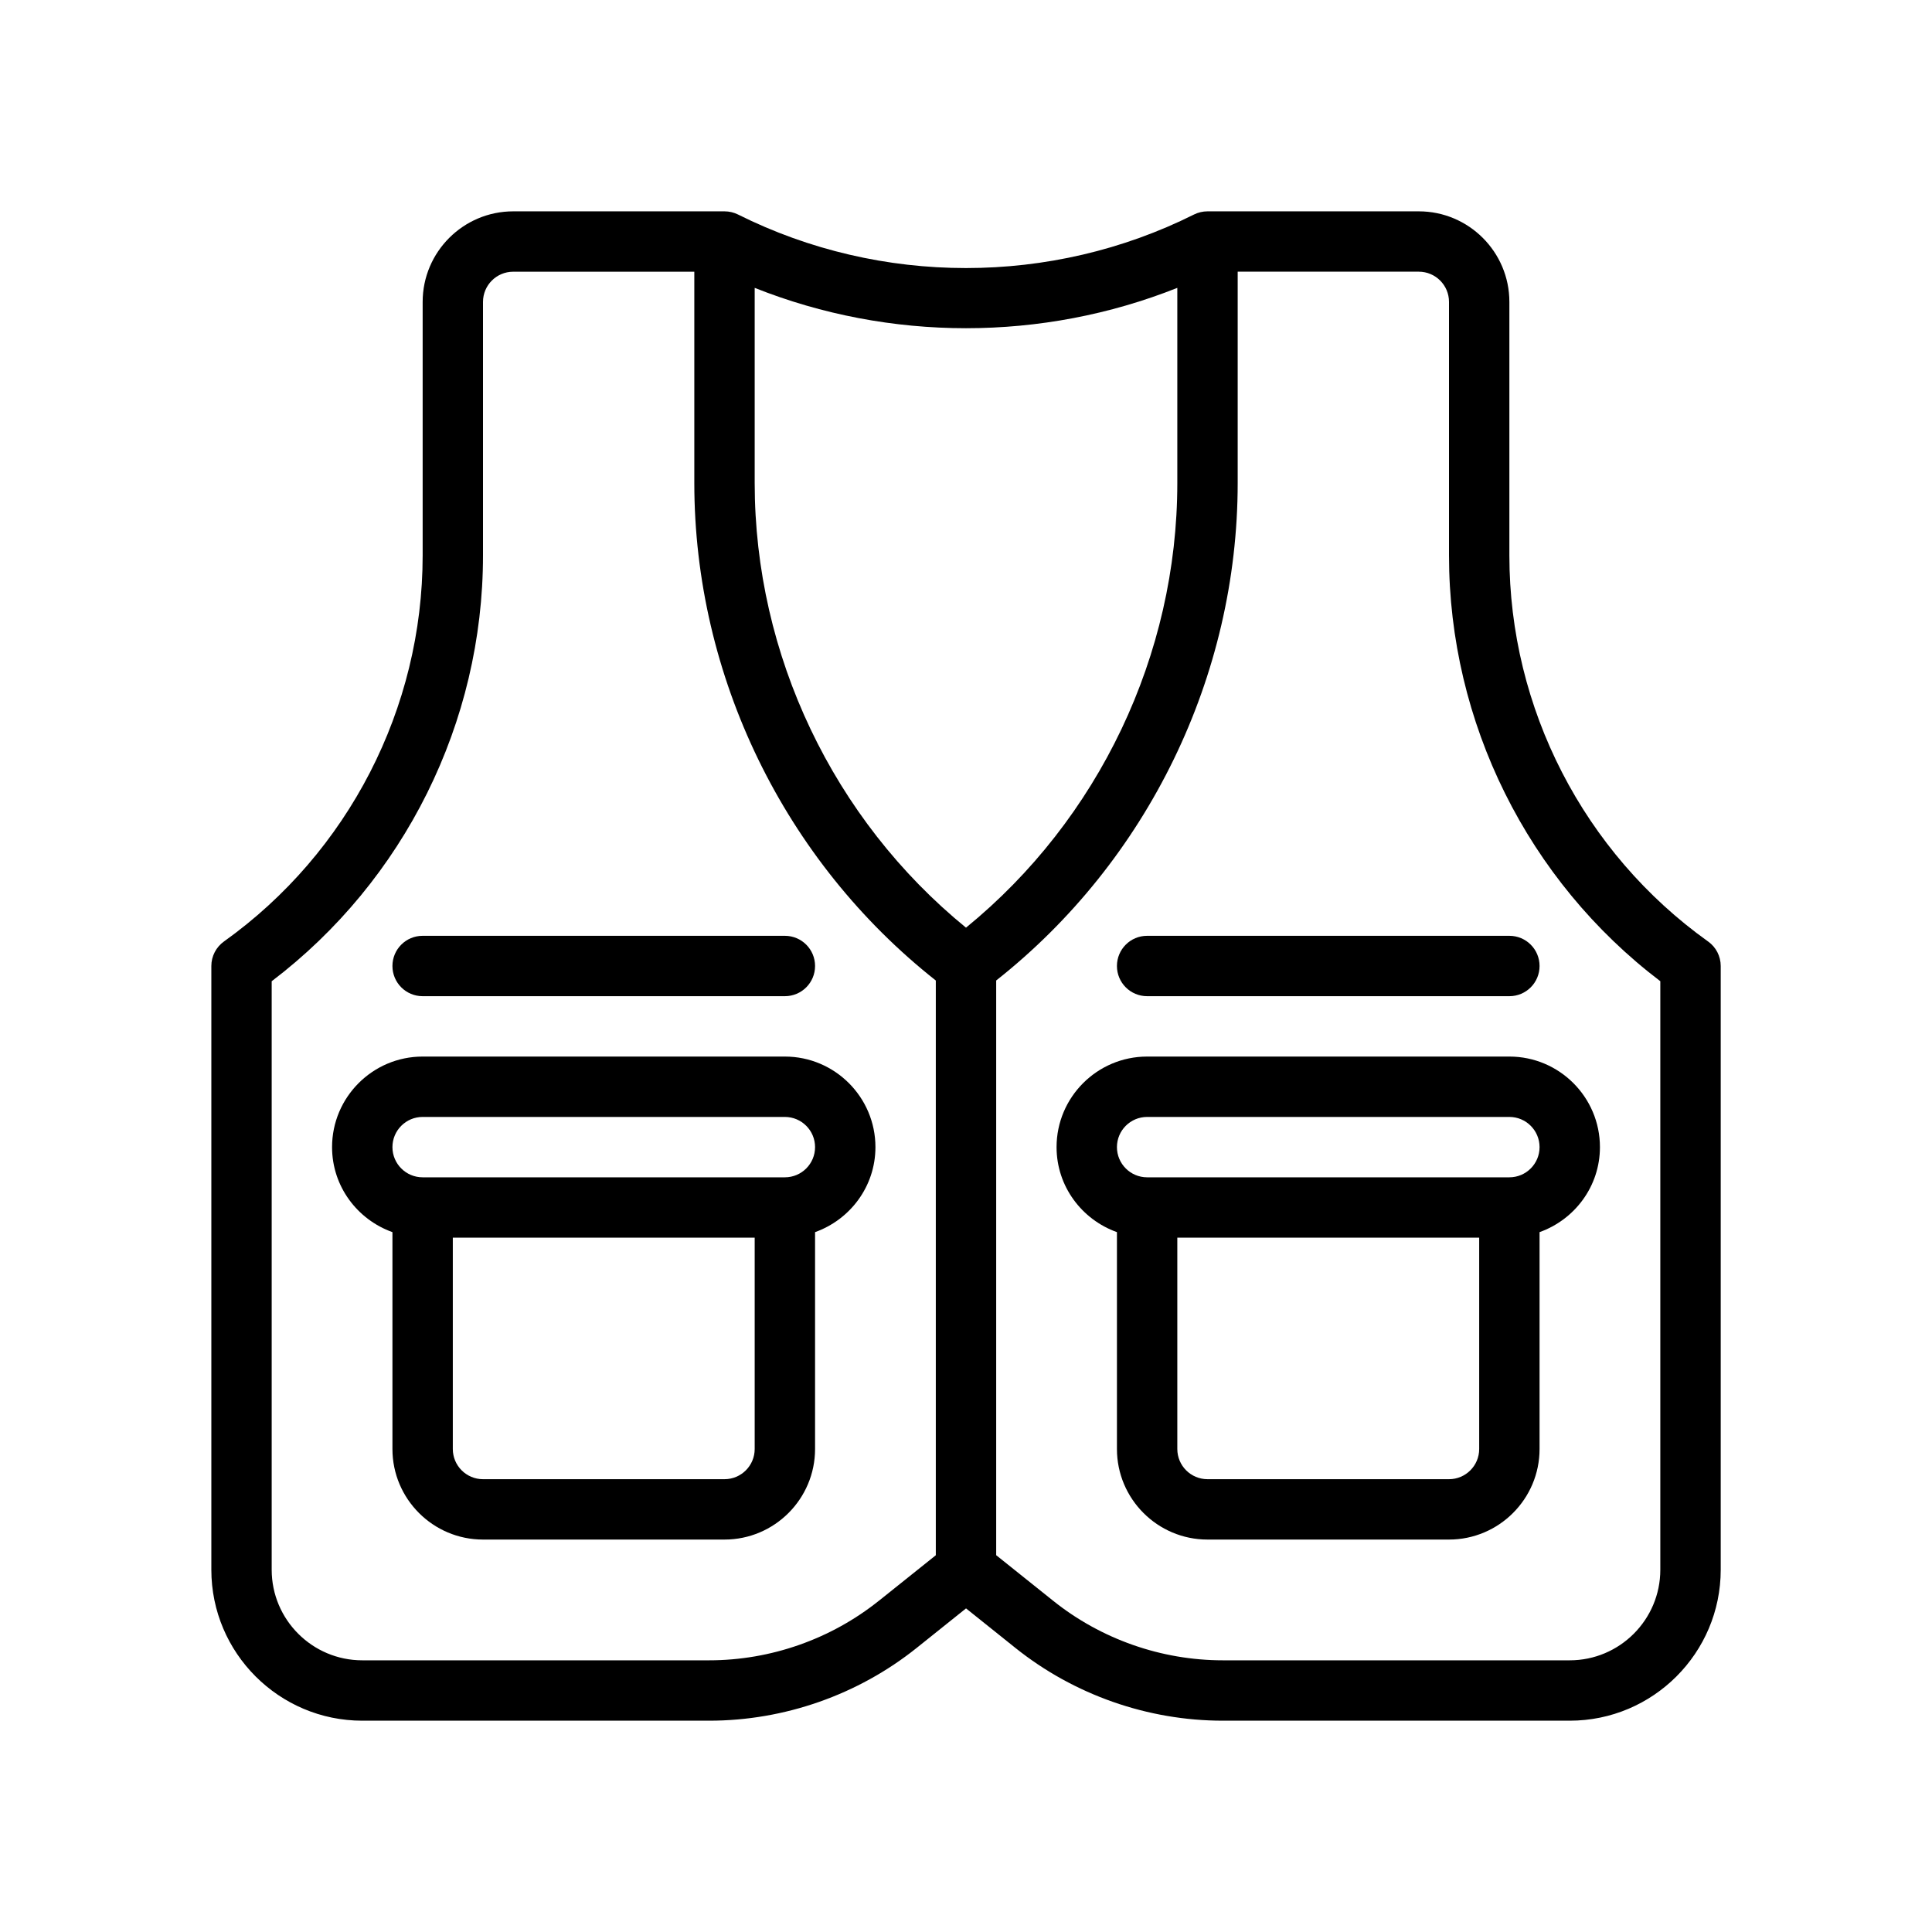 <?xml version="1.0" encoding="UTF-8"?>
<svg id="Outline" xmlns="http://www.w3.org/2000/svg" version="1.1" viewBox="0 0 64 64">
  <path d="M56.581,31.187c-4.121-2.944-6.581-7.725-6.581-12.789v-8.397c0-1.654-1.346-3-3-3h-7c-.155,0-.309.036-.447.105-4.729,2.365-10.377,2.365-15.105,0-.139-.069-.292-.105-.447-.105h-7c-1.654,0-3,1.346-3,3v8.397c0,5.064-2.46,9.845-6.581,12.789-.263.188-.419.49-.419.813v20c0,2.757,2.243,5,5,5h11.492c2.488,0,4.929-.856,6.872-2.41l1.636-1.31,1.636,1.31c1.943,1.554,4.384,2.41,6.872,2.41h11.492c2.757,0,5-2.243,5-5v-20c0-.323-.156-.626-.419-.813ZM39,9.536v6.464c0,5.694-2.604,11.145-7,14.73-4.396-3.586-7-9.036-7-14.73v-6.464c4.479,1.782,9.521,1.782,14,0ZM29.114,53.027c-1.589,1.272-3.586,1.973-5.622,1.973h-11.492c-1.654,0-3-1.346-3-3v-19.495c4.393-3.338,7-8.572,7-14.107v-8.397c0-.552.448-1,1-1h6v7c0,6.403,2.985,12.521,8,16.48v19.038l-1.886,1.509ZM55,52c0,1.654-1.346,3-3,3h-11.492c-2.036,0-4.033-.7-5.622-1.973l-1.886-1.509v-19.038c5.015-3.96,8-10.077,8-16.48v-7h6c.552,0,1,.448,1,1v8.397c0,5.535,2.607,10.77,7,14.107v19.495Z" fill="#000" stroke-width="0"/>
  <path d="M26,35h-12c-1.654,0-3,1.346-3,3,0,1.302.839,2.402,2,2.816v7.184c0,1.654,1.346,3,3,3h8c1.654,0,3-1.346,3-3v-7.184c1.161-.414,2-1.514,2-2.816,0-1.654-1.346-3-3-3ZM25,48c0,.552-.448,1-1,1h-8c-.552,0-1-.448-1-1v-7h10v7ZM26,39h-12c-.552,0-1-.448-1-1s.448-1,1-1h12c.552,0,1,.448,1,1s-.448,1-1,1Z" fill="#000" stroke-width="0"/>
  <path d="M50,35h-12c-1.654,0-3,1.346-3,3,0,1.302.839,2.402,2,2.816v7.184c0,1.654,1.346,3,3,3h8c1.654,0,3-1.346,3-3v-7.184c1.161-.414,2-1.514,2-2.816,0-1.654-1.346-3-3-3ZM49,48c0,.552-.448,1-1,1h-8c-.552,0-1-.448-1-1v-7h10v7ZM50,39h-12c-.552,0-1-.448-1-1s.448-1,1-1h12c.552,0,1,.448,1,1s-.448,1-1,1Z" fill="#000" stroke-width="0"/>
  <path d="M38,33h12c.553,0,1-.447,1-1s-.447-1-1-1h-12c-.553,0-1,.447-1,1s.447,1,1,1Z" fill="#000" stroke-width="0"/>
  <path d="M14,33h12c.553,0,1-.447,1-1s-.447-1-1-1h-12c-.553,0-1,.447-1,1s.447,1,1,1Z" fill="#000" stroke-width="0"/>
</svg>